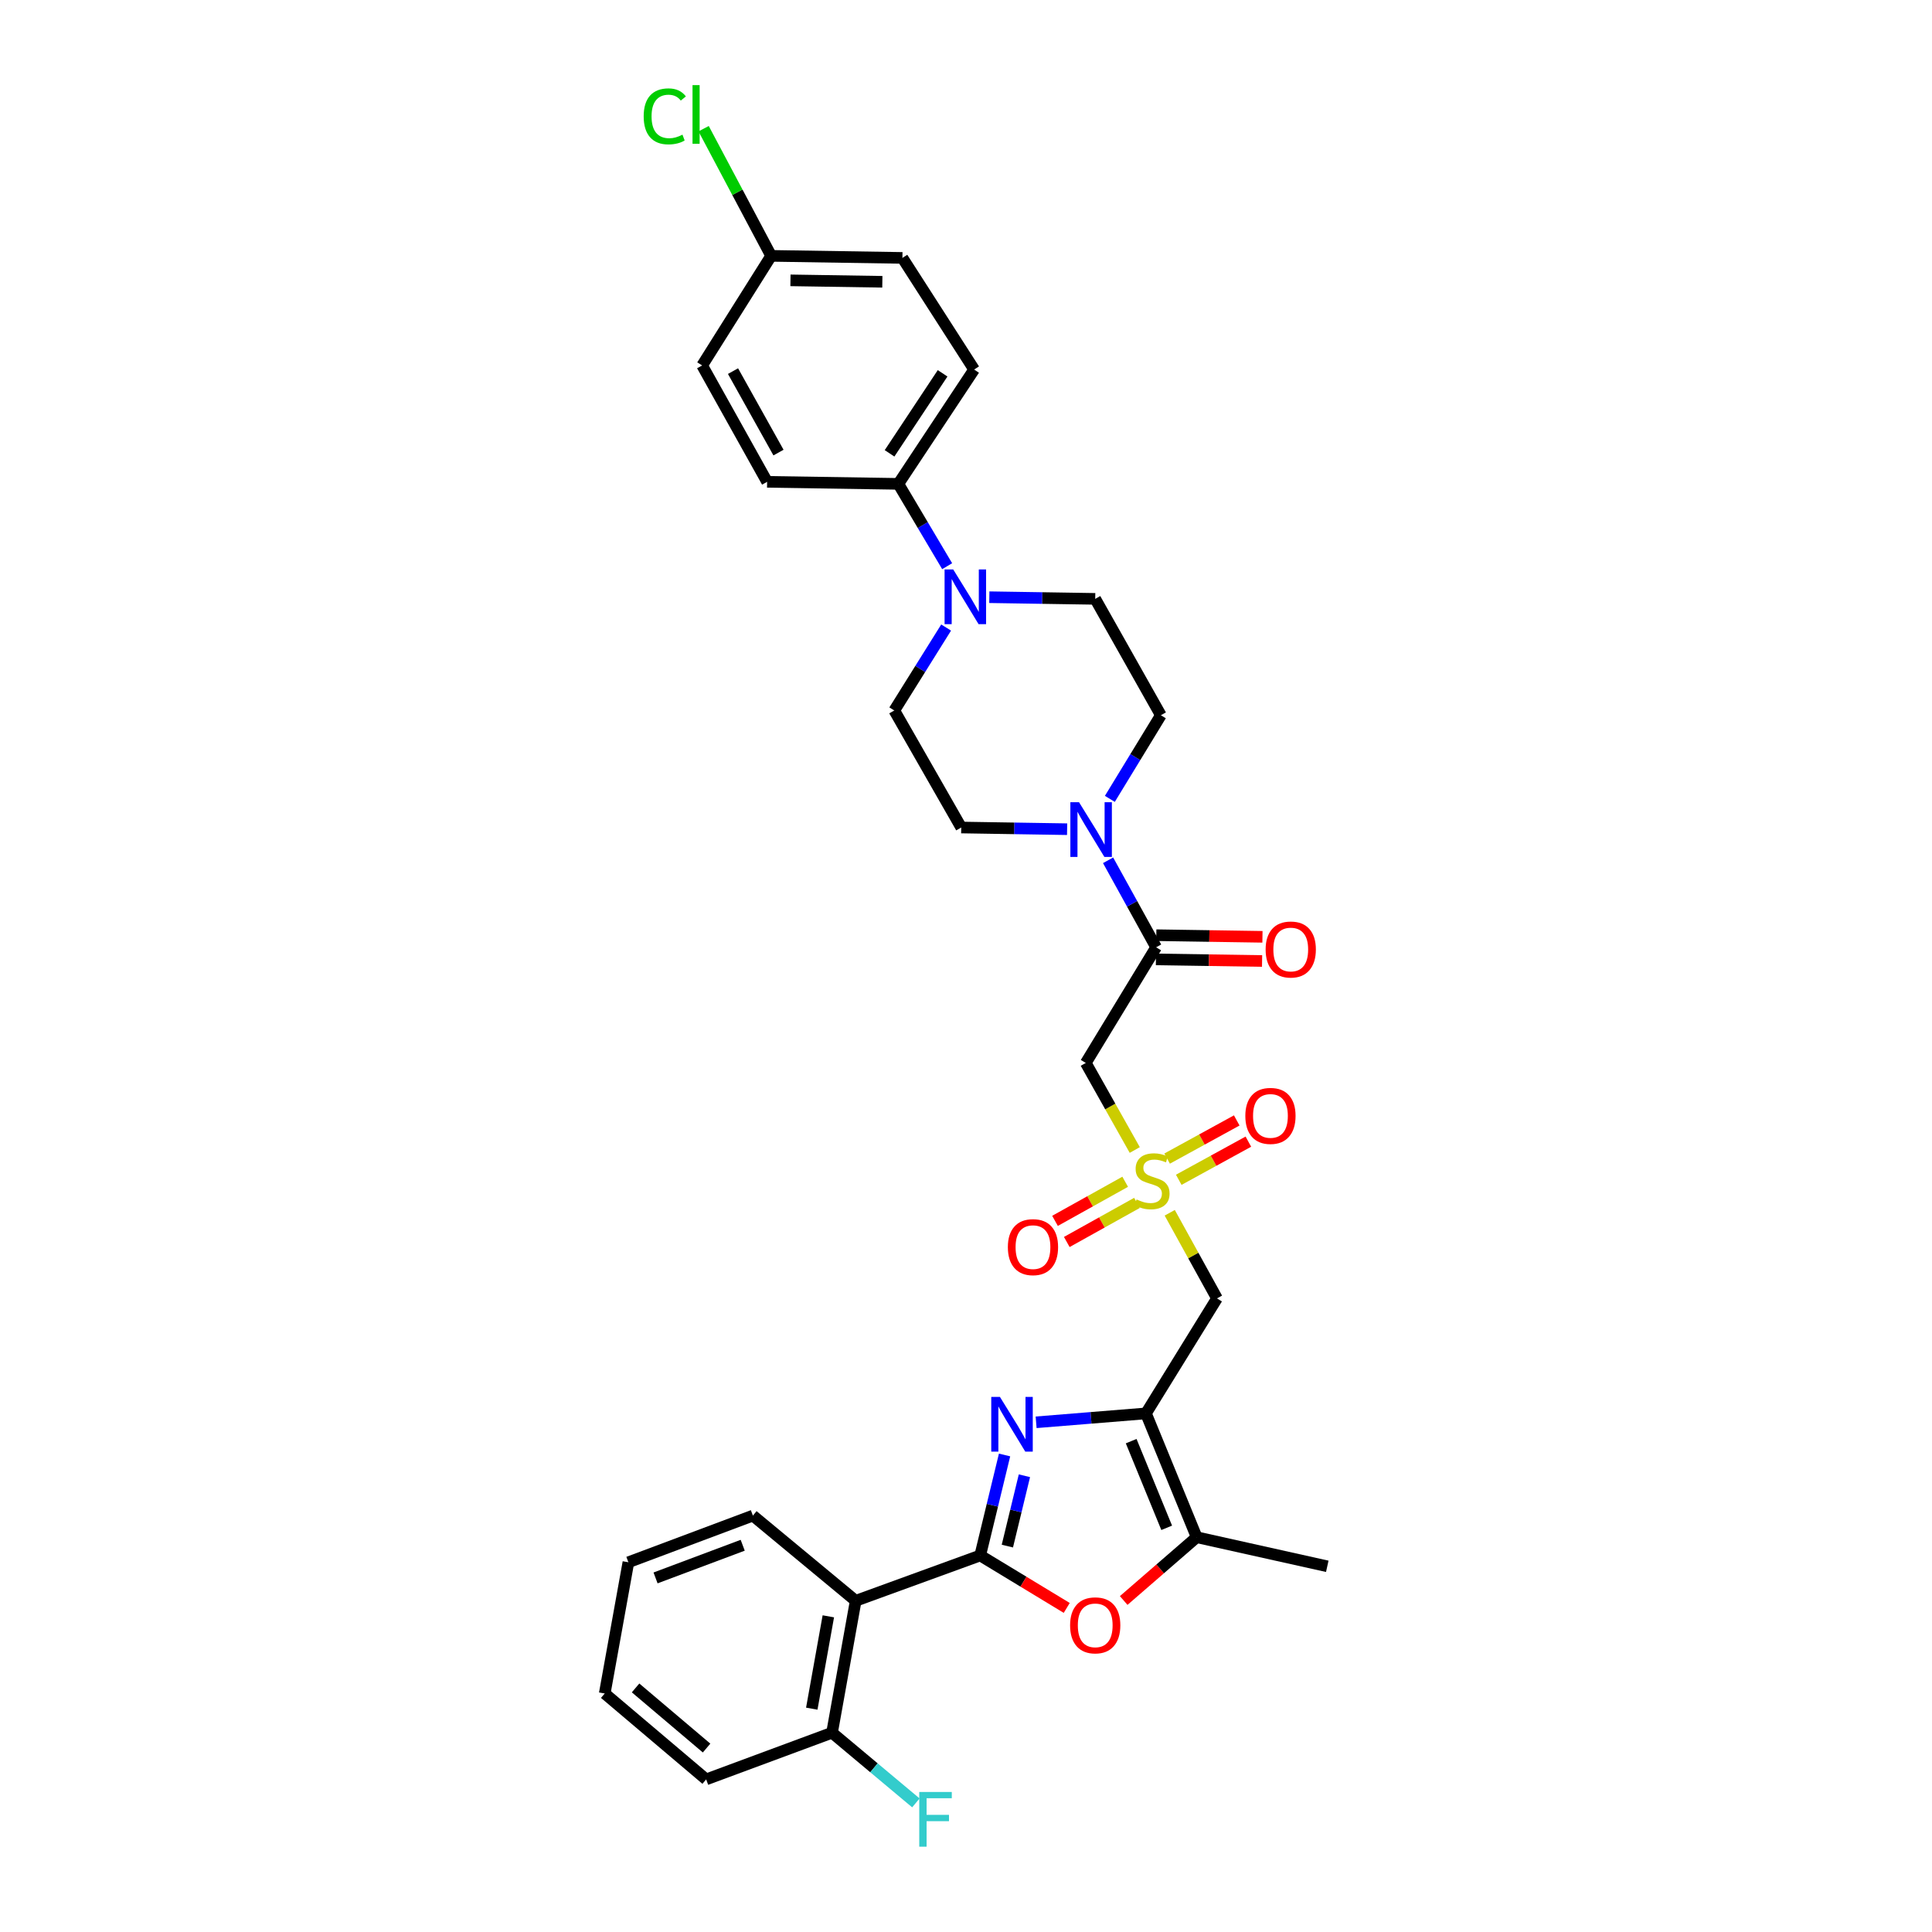 <?xml version='1.0' encoding='iso-8859-1'?>
<svg version='1.1' baseProfile='full'
              xmlns='http://www.w3.org/2000/svg'
                      xmlns:rdkit='http://www.rdkit.org/xml'
                      xmlns:xlink='http://www.w3.org/1999/xlink'
                  xml:space='preserve'
width='1000px' height='1000px' viewBox='0 0 1000 1000'>
<!-- END OF HEADER -->
<rect style='opacity:1.0;fill:#FFFFFF;stroke:none' width='1000' height='1000' x='0' y='0'> </rect>
<path class='bond-0' d='M 507.352,805.108 L 513.656,779.102' style='fill:none;fill-rule:evenodd;stroke:#000000;stroke-width:6px;stroke-linecap:butt;stroke-linejoin:miter;stroke-opacity:1' />
<path class='bond-0' d='M 513.656,779.102 L 519.959,753.096' style='fill:none;fill-rule:evenodd;stroke:#0000FF;stroke-width:6px;stroke-linecap:butt;stroke-linejoin:miter;stroke-opacity:1' />
<path class='bond-0' d='M 521.41,800.256 L 525.823,782.051' style='fill:none;fill-rule:evenodd;stroke:#000000;stroke-width:6px;stroke-linecap:butt;stroke-linejoin:miter;stroke-opacity:1' />
<path class='bond-0' d='M 525.823,782.051 L 530.235,763.847' style='fill:none;fill-rule:evenodd;stroke:#0000FF;stroke-width:6px;stroke-linecap:butt;stroke-linejoin:miter;stroke-opacity:1' />
<path class='bond-3' d='M 507.352,805.108 L 529.747,818.683' style='fill:none;fill-rule:evenodd;stroke:#000000;stroke-width:6px;stroke-linecap:butt;stroke-linejoin:miter;stroke-opacity:1' />
<path class='bond-3' d='M 529.747,818.683 L 552.142,832.258' style='fill:none;fill-rule:evenodd;stroke:#FF0000;stroke-width:6px;stroke-linecap:butt;stroke-linejoin:miter;stroke-opacity:1' />
<path class='bond-5' d='M 507.352,805.108 L 442.903,828.575' style='fill:none;fill-rule:evenodd;stroke:#000000;stroke-width:6px;stroke-linecap:butt;stroke-linejoin:miter;stroke-opacity:1' />
<path class='bond-1' d='M 536.294,736.179 L 564.717,733.877' style='fill:none;fill-rule:evenodd;stroke:#0000FF;stroke-width:6px;stroke-linecap:butt;stroke-linejoin:miter;stroke-opacity:1' />
<path class='bond-1' d='M 564.717,733.877 L 593.139,731.576' style='fill:none;fill-rule:evenodd;stroke:#000000;stroke-width:6px;stroke-linecap:butt;stroke-linejoin:miter;stroke-opacity:1' />
<path class='bond-4' d='M 593.139,731.576 L 629.912,672.052' style='fill:none;fill-rule:evenodd;stroke:#000000;stroke-width:6px;stroke-linecap:butt;stroke-linejoin:miter;stroke-opacity:1' />
<path class='bond-32' d='M 593.139,731.576 L 619.403,795.663' style='fill:none;fill-rule:evenodd;stroke:#000000;stroke-width:6px;stroke-linecap:butt;stroke-linejoin:miter;stroke-opacity:1' />
<path class='bond-32' d='M 585.494,745.936 L 603.879,790.797' style='fill:none;fill-rule:evenodd;stroke:#000000;stroke-width:6px;stroke-linecap:butt;stroke-linejoin:miter;stroke-opacity:1' />
<path class='bond-2' d='M 605.454,627.729 L 617.683,649.891' style='fill:none;fill-rule:evenodd;stroke:#CCCC00;stroke-width:6px;stroke-linecap:butt;stroke-linejoin:miter;stroke-opacity:1' />
<path class='bond-2' d='M 617.683,649.891 L 629.912,672.052' style='fill:none;fill-rule:evenodd;stroke:#000000;stroke-width:6px;stroke-linecap:butt;stroke-linejoin:miter;stroke-opacity:1' />
<path class='bond-8' d='M 587.353,595.241 L 574.673,572.711' style='fill:none;fill-rule:evenodd;stroke:#CCCC00;stroke-width:6px;stroke-linecap:butt;stroke-linejoin:miter;stroke-opacity:1' />
<path class='bond-8' d='M 574.673,572.711 L 561.993,550.18' style='fill:none;fill-rule:evenodd;stroke:#000000;stroke-width:6px;stroke-linecap:butt;stroke-linejoin:miter;stroke-opacity:1' />
<path class='bond-12' d='M 582.393,611.681 L 564.233,621.797' style='fill:none;fill-rule:evenodd;stroke:#CCCC00;stroke-width:6px;stroke-linecap:butt;stroke-linejoin:miter;stroke-opacity:1' />
<path class='bond-12' d='M 564.233,621.797 L 546.072,631.914' style='fill:none;fill-rule:evenodd;stroke:#FF0000;stroke-width:6px;stroke-linecap:butt;stroke-linejoin:miter;stroke-opacity:1' />
<path class='bond-12' d='M 588.486,622.618 L 570.325,632.735' style='fill:none;fill-rule:evenodd;stroke:#CCCC00;stroke-width:6px;stroke-linecap:butt;stroke-linejoin:miter;stroke-opacity:1' />
<path class='bond-12' d='M 570.325,632.735 L 552.165,642.851' style='fill:none;fill-rule:evenodd;stroke:#FF0000;stroke-width:6px;stroke-linecap:butt;stroke-linejoin:miter;stroke-opacity:1' />
<path class='bond-13' d='M 610.12,610.663 L 628.135,600.787' style='fill:none;fill-rule:evenodd;stroke:#CCCC00;stroke-width:6px;stroke-linecap:butt;stroke-linejoin:miter;stroke-opacity:1' />
<path class='bond-13' d='M 628.135,600.787 L 646.151,590.912' style='fill:none;fill-rule:evenodd;stroke:#FF0000;stroke-width:6px;stroke-linecap:butt;stroke-linejoin:miter;stroke-opacity:1' />
<path class='bond-13' d='M 604.102,599.685 L 622.117,589.809' style='fill:none;fill-rule:evenodd;stroke:#CCCC00;stroke-width:6px;stroke-linecap:butt;stroke-linejoin:miter;stroke-opacity:1' />
<path class='bond-13' d='M 622.117,589.809 L 640.133,579.934' style='fill:none;fill-rule:evenodd;stroke:#FF0000;stroke-width:6px;stroke-linecap:butt;stroke-linejoin:miter;stroke-opacity:1' />
<path class='bond-6' d='M 581.62,828.416 L 600.512,812.039' style='fill:none;fill-rule:evenodd;stroke:#FF0000;stroke-width:6px;stroke-linecap:butt;stroke-linejoin:miter;stroke-opacity:1' />
<path class='bond-6' d='M 600.512,812.039 L 619.403,795.663' style='fill:none;fill-rule:evenodd;stroke:#000000;stroke-width:6px;stroke-linecap:butt;stroke-linejoin:miter;stroke-opacity:1' />
<path class='bond-14' d='M 442.903,828.575 L 430.662,896.856' style='fill:none;fill-rule:evenodd;stroke:#000000;stroke-width:6px;stroke-linecap:butt;stroke-linejoin:miter;stroke-opacity:1' />
<path class='bond-14' d='M 428.744,836.608 L 420.175,884.405' style='fill:none;fill-rule:evenodd;stroke:#000000;stroke-width:6px;stroke-linecap:butt;stroke-linejoin:miter;stroke-opacity:1' />
<path class='bond-27' d='M 442.903,828.575 L 389.695,784.471' style='fill:none;fill-rule:evenodd;stroke:#000000;stroke-width:6px;stroke-linecap:butt;stroke-linejoin:miter;stroke-opacity:1' />
<path class='bond-28' d='M 619.403,795.663 L 686.995,810.721' style='fill:none;fill-rule:evenodd;stroke:#000000;stroke-width:6px;stroke-linecap:butt;stroke-linejoin:miter;stroke-opacity:1' />
<path class='bond-7' d='M 598.404,490.315 L 561.993,550.18' style='fill:none;fill-rule:evenodd;stroke:#000000;stroke-width:6px;stroke-linecap:butt;stroke-linejoin:miter;stroke-opacity:1' />
<path class='bond-9' d='M 598.404,490.315 L 585.973,467.801' style='fill:none;fill-rule:evenodd;stroke:#000000;stroke-width:6px;stroke-linecap:butt;stroke-linejoin:miter;stroke-opacity:1' />
<path class='bond-9' d='M 585.973,467.801 L 573.541,445.286' style='fill:none;fill-rule:evenodd;stroke:#0000FF;stroke-width:6px;stroke-linecap:butt;stroke-linejoin:miter;stroke-opacity:1' />
<path class='bond-19' d='M 598.309,496.574 L 625.781,496.994' style='fill:none;fill-rule:evenodd;stroke:#000000;stroke-width:6px;stroke-linecap:butt;stroke-linejoin:miter;stroke-opacity:1' />
<path class='bond-19' d='M 625.781,496.994 L 653.252,497.414' style='fill:none;fill-rule:evenodd;stroke:#FF0000;stroke-width:6px;stroke-linecap:butt;stroke-linejoin:miter;stroke-opacity:1' />
<path class='bond-19' d='M 598.5,484.056 L 625.972,484.476' style='fill:none;fill-rule:evenodd;stroke:#000000;stroke-width:6px;stroke-linecap:butt;stroke-linejoin:miter;stroke-opacity:1' />
<path class='bond-19' d='M 625.972,484.476 L 653.443,484.895' style='fill:none;fill-rule:evenodd;stroke:#FF0000;stroke-width:6px;stroke-linecap:butt;stroke-linejoin:miter;stroke-opacity:1' />
<path class='bond-15' d='M 552.34,429.19 L 524.936,428.756' style='fill:none;fill-rule:evenodd;stroke:#0000FF;stroke-width:6px;stroke-linecap:butt;stroke-linejoin:miter;stroke-opacity:1' />
<path class='bond-15' d='M 524.936,428.756 L 497.531,428.322' style='fill:none;fill-rule:evenodd;stroke:#000000;stroke-width:6px;stroke-linecap:butt;stroke-linejoin:miter;stroke-opacity:1' />
<path class='bond-16' d='M 574.456,413.493 L 587.658,391.852' style='fill:none;fill-rule:evenodd;stroke:#0000FF;stroke-width:6px;stroke-linecap:butt;stroke-linejoin:miter;stroke-opacity:1' />
<path class='bond-16' d='M 587.658,391.852 L 600.86,370.21' style='fill:none;fill-rule:evenodd;stroke:#000000;stroke-width:6px;stroke-linecap:butt;stroke-linejoin:miter;stroke-opacity:1' />
<path class='bond-10' d='M 512.073,309.114 L 539.478,309.542' style='fill:none;fill-rule:evenodd;stroke:#0000FF;stroke-width:6px;stroke-linecap:butt;stroke-linejoin:miter;stroke-opacity:1' />
<path class='bond-10' d='M 539.478,309.542 L 566.883,309.97' style='fill:none;fill-rule:evenodd;stroke:#000000;stroke-width:6px;stroke-linecap:butt;stroke-linejoin:miter;stroke-opacity:1' />
<path class='bond-11' d='M 490.248,293.06 L 477.614,271.753' style='fill:none;fill-rule:evenodd;stroke:#0000FF;stroke-width:6px;stroke-linecap:butt;stroke-linejoin:miter;stroke-opacity:1' />
<path class='bond-11' d='M 477.614,271.753 L 464.98,250.446' style='fill:none;fill-rule:evenodd;stroke:#000000;stroke-width:6px;stroke-linecap:butt;stroke-linejoin:miter;stroke-opacity:1' />
<path class='bond-34' d='M 489.716,324.814 L 476.297,346.277' style='fill:none;fill-rule:evenodd;stroke:#0000FF;stroke-width:6px;stroke-linecap:butt;stroke-linejoin:miter;stroke-opacity:1' />
<path class='bond-34' d='M 476.297,346.277 L 462.879,367.741' style='fill:none;fill-rule:evenodd;stroke:#000000;stroke-width:6px;stroke-linecap:butt;stroke-linejoin:miter;stroke-opacity:1' />
<path class='bond-20' d='M 464.98,250.446 L 504.208,191.27' style='fill:none;fill-rule:evenodd;stroke:#000000;stroke-width:6px;stroke-linecap:butt;stroke-linejoin:miter;stroke-opacity:1' />
<path class='bond-20' d='M 460.429,234.652 L 487.889,193.229' style='fill:none;fill-rule:evenodd;stroke:#000000;stroke-width:6px;stroke-linecap:butt;stroke-linejoin:miter;stroke-opacity:1' />
<path class='bond-21' d='M 464.98,250.446 L 397.061,249.396' style='fill:none;fill-rule:evenodd;stroke:#000000;stroke-width:6px;stroke-linecap:butt;stroke-linejoin:miter;stroke-opacity:1' />
<path class='bond-23' d='M 430.662,896.856 L 452.361,915.016' style='fill:none;fill-rule:evenodd;stroke:#000000;stroke-width:6px;stroke-linecap:butt;stroke-linejoin:miter;stroke-opacity:1' />
<path class='bond-23' d='M 452.361,915.016 L 474.059,933.175' style='fill:none;fill-rule:evenodd;stroke:#33CCCC;stroke-width:6px;stroke-linecap:butt;stroke-linejoin:miter;stroke-opacity:1' />
<path class='bond-29' d='M 430.662,896.856 L 365.511,921.012' style='fill:none;fill-rule:evenodd;stroke:#000000;stroke-width:6px;stroke-linecap:butt;stroke-linejoin:miter;stroke-opacity:1' />
<path class='bond-17' d='M 497.531,428.322 L 462.879,367.741' style='fill:none;fill-rule:evenodd;stroke:#000000;stroke-width:6px;stroke-linecap:butt;stroke-linejoin:miter;stroke-opacity:1' />
<path class='bond-18' d='M 600.86,370.21 L 566.883,309.97' style='fill:none;fill-rule:evenodd;stroke:#000000;stroke-width:6px;stroke-linecap:butt;stroke-linejoin:miter;stroke-opacity:1' />
<path class='bond-24' d='M 504.208,191.27 L 467.087,133.491' style='fill:none;fill-rule:evenodd;stroke:#000000;stroke-width:6px;stroke-linecap:butt;stroke-linejoin:miter;stroke-opacity:1' />
<path class='bond-25' d='M 397.061,249.396 L 363.432,189.155' style='fill:none;fill-rule:evenodd;stroke:#000000;stroke-width:6px;stroke-linecap:butt;stroke-linejoin:miter;stroke-opacity:1' />
<path class='bond-25' d='M 402.948,234.257 L 379.407,192.089' style='fill:none;fill-rule:evenodd;stroke:#000000;stroke-width:6px;stroke-linecap:butt;stroke-linejoin:miter;stroke-opacity:1' />
<path class='bond-22' d='M 399.14,132.434 L 363.432,189.155' style='fill:none;fill-rule:evenodd;stroke:#000000;stroke-width:6px;stroke-linecap:butt;stroke-linejoin:miter;stroke-opacity:1' />
<path class='bond-26' d='M 399.14,132.434 L 381.67,99.523' style='fill:none;fill-rule:evenodd;stroke:#000000;stroke-width:6px;stroke-linecap:butt;stroke-linejoin:miter;stroke-opacity:1' />
<path class='bond-26' d='M 381.67,99.523 L 364.199,66.612' style='fill:none;fill-rule:evenodd;stroke:#00CC00;stroke-width:6px;stroke-linecap:butt;stroke-linejoin:miter;stroke-opacity:1' />
<path class='bond-35' d='M 399.14,132.434 L 467.087,133.491' style='fill:none;fill-rule:evenodd;stroke:#000000;stroke-width:6px;stroke-linecap:butt;stroke-linejoin:miter;stroke-opacity:1' />
<path class='bond-35' d='M 409.138,145.111 L 456.7,145.851' style='fill:none;fill-rule:evenodd;stroke:#000000;stroke-width:6px;stroke-linecap:butt;stroke-linejoin:miter;stroke-opacity:1' />
<path class='bond-30' d='M 389.695,784.471 L 325.254,808.627' style='fill:none;fill-rule:evenodd;stroke:#000000;stroke-width:6px;stroke-linecap:butt;stroke-linejoin:miter;stroke-opacity:1' />
<path class='bond-30' d='M 384.423,799.818 L 339.314,816.727' style='fill:none;fill-rule:evenodd;stroke:#000000;stroke-width:6px;stroke-linecap:butt;stroke-linejoin:miter;stroke-opacity:1' />
<path class='bond-33' d='M 365.511,921.012 L 313.005,876.547' style='fill:none;fill-rule:evenodd;stroke:#000000;stroke-width:6px;stroke-linecap:butt;stroke-linejoin:miter;stroke-opacity:1' />
<path class='bond-33' d='M 365.726,904.788 L 328.972,873.662' style='fill:none;fill-rule:evenodd;stroke:#000000;stroke-width:6px;stroke-linecap:butt;stroke-linejoin:miter;stroke-opacity:1' />
<path class='bond-31' d='M 325.254,808.627 L 313.005,876.547' style='fill:none;fill-rule:evenodd;stroke:#000000;stroke-width:6px;stroke-linecap:butt;stroke-linejoin:miter;stroke-opacity:1' />
<path  class='atom-1' d='M 517.555 723.029
L 526.835 738.029
Q 527.755 739.509, 529.235 742.189
Q 530.715 744.869, 530.795 745.029
L 530.795 723.029
L 534.555 723.029
L 534.555 751.349
L 530.675 751.349
L 520.715 734.949
Q 519.555 733.029, 518.315 730.829
Q 517.115 728.629, 516.755 727.949
L 516.755 751.349
L 513.075 751.349
L 513.075 723.029
L 517.555 723.029
' fill='#0000FF'/>
<path  class='atom-3' d='M 588.283 620.829
Q 588.603 620.949, 589.923 621.509
Q 591.243 622.069, 592.683 622.429
Q 594.163 622.749, 595.603 622.749
Q 598.283 622.749, 599.843 621.469
Q 601.403 620.149, 601.403 617.869
Q 601.403 616.309, 600.603 615.349
Q 599.843 614.389, 598.643 613.869
Q 597.443 613.349, 595.443 612.749
Q 592.923 611.989, 591.403 611.269
Q 589.923 610.549, 588.843 609.029
Q 587.803 607.509, 587.803 604.949
Q 587.803 601.389, 590.203 599.189
Q 592.643 596.989, 597.443 596.989
Q 600.723 596.989, 604.443 598.549
L 603.523 601.629
Q 600.123 600.229, 597.563 600.229
Q 594.803 600.229, 593.283 601.389
Q 591.763 602.509, 591.803 604.469
Q 591.803 605.989, 592.563 606.909
Q 593.363 607.829, 594.483 608.349
Q 595.643 608.869, 597.563 609.469
Q 600.123 610.269, 601.643 611.069
Q 603.163 611.869, 604.243 613.509
Q 605.363 615.109, 605.363 617.869
Q 605.363 621.789, 602.723 623.909
Q 600.123 625.989, 595.763 625.989
Q 593.243 625.989, 591.323 625.429
Q 589.443 624.909, 587.203 623.989
L 588.283 620.829
' fill='#CCCC00'/>
<path  class='atom-4' d='M 553.883 841.272
Q 553.883 834.472, 557.243 830.672
Q 560.603 826.872, 566.883 826.872
Q 573.163 826.872, 576.523 830.672
Q 579.883 834.472, 579.883 841.272
Q 579.883 848.152, 576.483 852.072
Q 573.083 855.952, 566.883 855.952
Q 560.643 855.952, 557.243 852.072
Q 553.883 848.192, 553.883 841.272
M 566.883 852.752
Q 571.203 852.752, 573.523 849.872
Q 575.883 846.952, 575.883 841.272
Q 575.883 835.712, 573.523 832.912
Q 571.203 830.072, 566.883 830.072
Q 562.563 830.072, 560.203 832.872
Q 557.883 835.672, 557.883 841.272
Q 557.883 846.992, 560.203 849.872
Q 562.563 852.752, 566.883 852.752
' fill='#FF0000'/>
<path  class='atom-10' d='M 558.501 415.226
L 567.781 430.226
Q 568.701 431.706, 570.181 434.386
Q 571.661 437.066, 571.741 437.226
L 571.741 415.226
L 575.501 415.226
L 575.501 443.546
L 571.621 443.546
L 561.661 427.146
Q 560.501 425.226, 559.261 423.026
Q 558.061 420.826, 557.701 420.146
L 557.701 443.546
L 554.021 443.546
L 554.021 415.226
L 558.501 415.226
' fill='#0000FF'/>
<path  class='atom-11' d='M 493.392 294.76
L 502.672 309.76
Q 503.592 311.24, 505.072 313.92
Q 506.552 316.6, 506.632 316.76
L 506.632 294.76
L 510.392 294.76
L 510.392 323.08
L 506.512 323.08
L 496.552 306.68
Q 495.392 304.76, 494.152 302.56
Q 492.952 300.36, 492.592 299.68
L 492.592 323.08
L 488.912 323.08
L 488.912 294.76
L 493.392 294.76
' fill='#0000FF'/>
<path  class='atom-13' d='M 521.666 645.514
Q 521.666 638.714, 525.026 634.914
Q 528.386 631.114, 534.666 631.114
Q 540.946 631.114, 544.306 634.914
Q 547.666 638.714, 547.666 645.514
Q 547.666 652.394, 544.266 656.314
Q 540.866 660.194, 534.666 660.194
Q 528.426 660.194, 525.026 656.314
Q 521.666 652.434, 521.666 645.514
M 534.666 656.994
Q 538.986 656.994, 541.306 654.114
Q 543.666 651.194, 543.666 645.514
Q 543.666 639.954, 541.306 637.154
Q 538.986 634.314, 534.666 634.314
Q 530.346 634.314, 527.986 637.114
Q 525.666 639.914, 525.666 645.514
Q 525.666 651.234, 527.986 654.114
Q 530.346 656.994, 534.666 656.994
' fill='#FF0000'/>
<path  class='atom-14' d='M 644.581 577.588
Q 644.581 570.788, 647.941 566.988
Q 651.301 563.188, 657.581 563.188
Q 663.861 563.188, 667.221 566.988
Q 670.581 570.788, 670.581 577.588
Q 670.581 584.468, 667.181 588.388
Q 663.781 592.268, 657.581 592.268
Q 651.341 592.268, 647.941 588.388
Q 644.581 584.508, 644.581 577.588
M 657.581 589.068
Q 661.901 589.068, 664.221 586.188
Q 666.581 583.268, 666.581 577.588
Q 666.581 572.028, 664.221 569.228
Q 661.901 566.388, 657.581 566.388
Q 653.261 566.388, 650.901 569.188
Q 648.581 571.988, 648.581 577.588
Q 648.581 583.308, 650.901 586.188
Q 653.261 589.068, 657.581 589.068
' fill='#FF0000'/>
<path  class='atom-20' d='M 655.09 491.46
Q 655.09 484.66, 658.45 480.86
Q 661.81 477.06, 668.09 477.06
Q 674.37 477.06, 677.73 480.86
Q 681.09 484.66, 681.09 491.46
Q 681.09 498.34, 677.69 502.26
Q 674.29 506.14, 668.09 506.14
Q 661.85 506.14, 658.45 502.26
Q 655.09 498.38, 655.09 491.46
M 668.09 502.94
Q 672.41 502.94, 674.73 500.06
Q 677.09 497.14, 677.09 491.46
Q 677.09 485.9, 674.73 483.1
Q 672.41 480.26, 668.09 480.26
Q 663.77 480.26, 661.41 483.06
Q 659.09 485.86, 659.09 491.46
Q 659.09 497.18, 661.41 500.06
Q 663.77 502.94, 668.09 502.94
' fill='#FF0000'/>
<path  class='atom-24' d='M 475.805 927.523
L 492.645 927.523
L 492.645 930.763
L 479.605 930.763
L 479.605 939.363
L 491.205 939.363
L 491.205 942.643
L 479.605 942.643
L 479.605 955.843
L 475.805 955.843
L 475.805 927.523
' fill='#33CCCC'/>
<path  class='atom-27' d='M 333.168 60.223
Q 333.168 53.183, 336.448 49.503
Q 339.768 45.783, 346.048 45.783
Q 351.888 45.783, 355.008 49.903
L 352.368 52.063
Q 350.088 49.063, 346.048 49.063
Q 341.768 49.063, 339.488 51.943
Q 337.248 54.783, 337.248 60.223
Q 337.248 65.823, 339.568 68.703
Q 341.928 71.583, 346.488 71.583
Q 349.608 71.583, 353.248 69.703
L 354.368 72.703
Q 352.888 73.663, 350.648 74.223
Q 348.408 74.783, 345.928 74.783
Q 339.768 74.783, 336.448 71.023
Q 333.168 67.263, 333.168 60.223
' fill='#00CC00'/>
<path  class='atom-27' d='M 358.448 44.063
L 362.128 44.063
L 362.128 74.423
L 358.448 74.423
L 358.448 44.063
' fill='#00CC00'/>
</svg>
